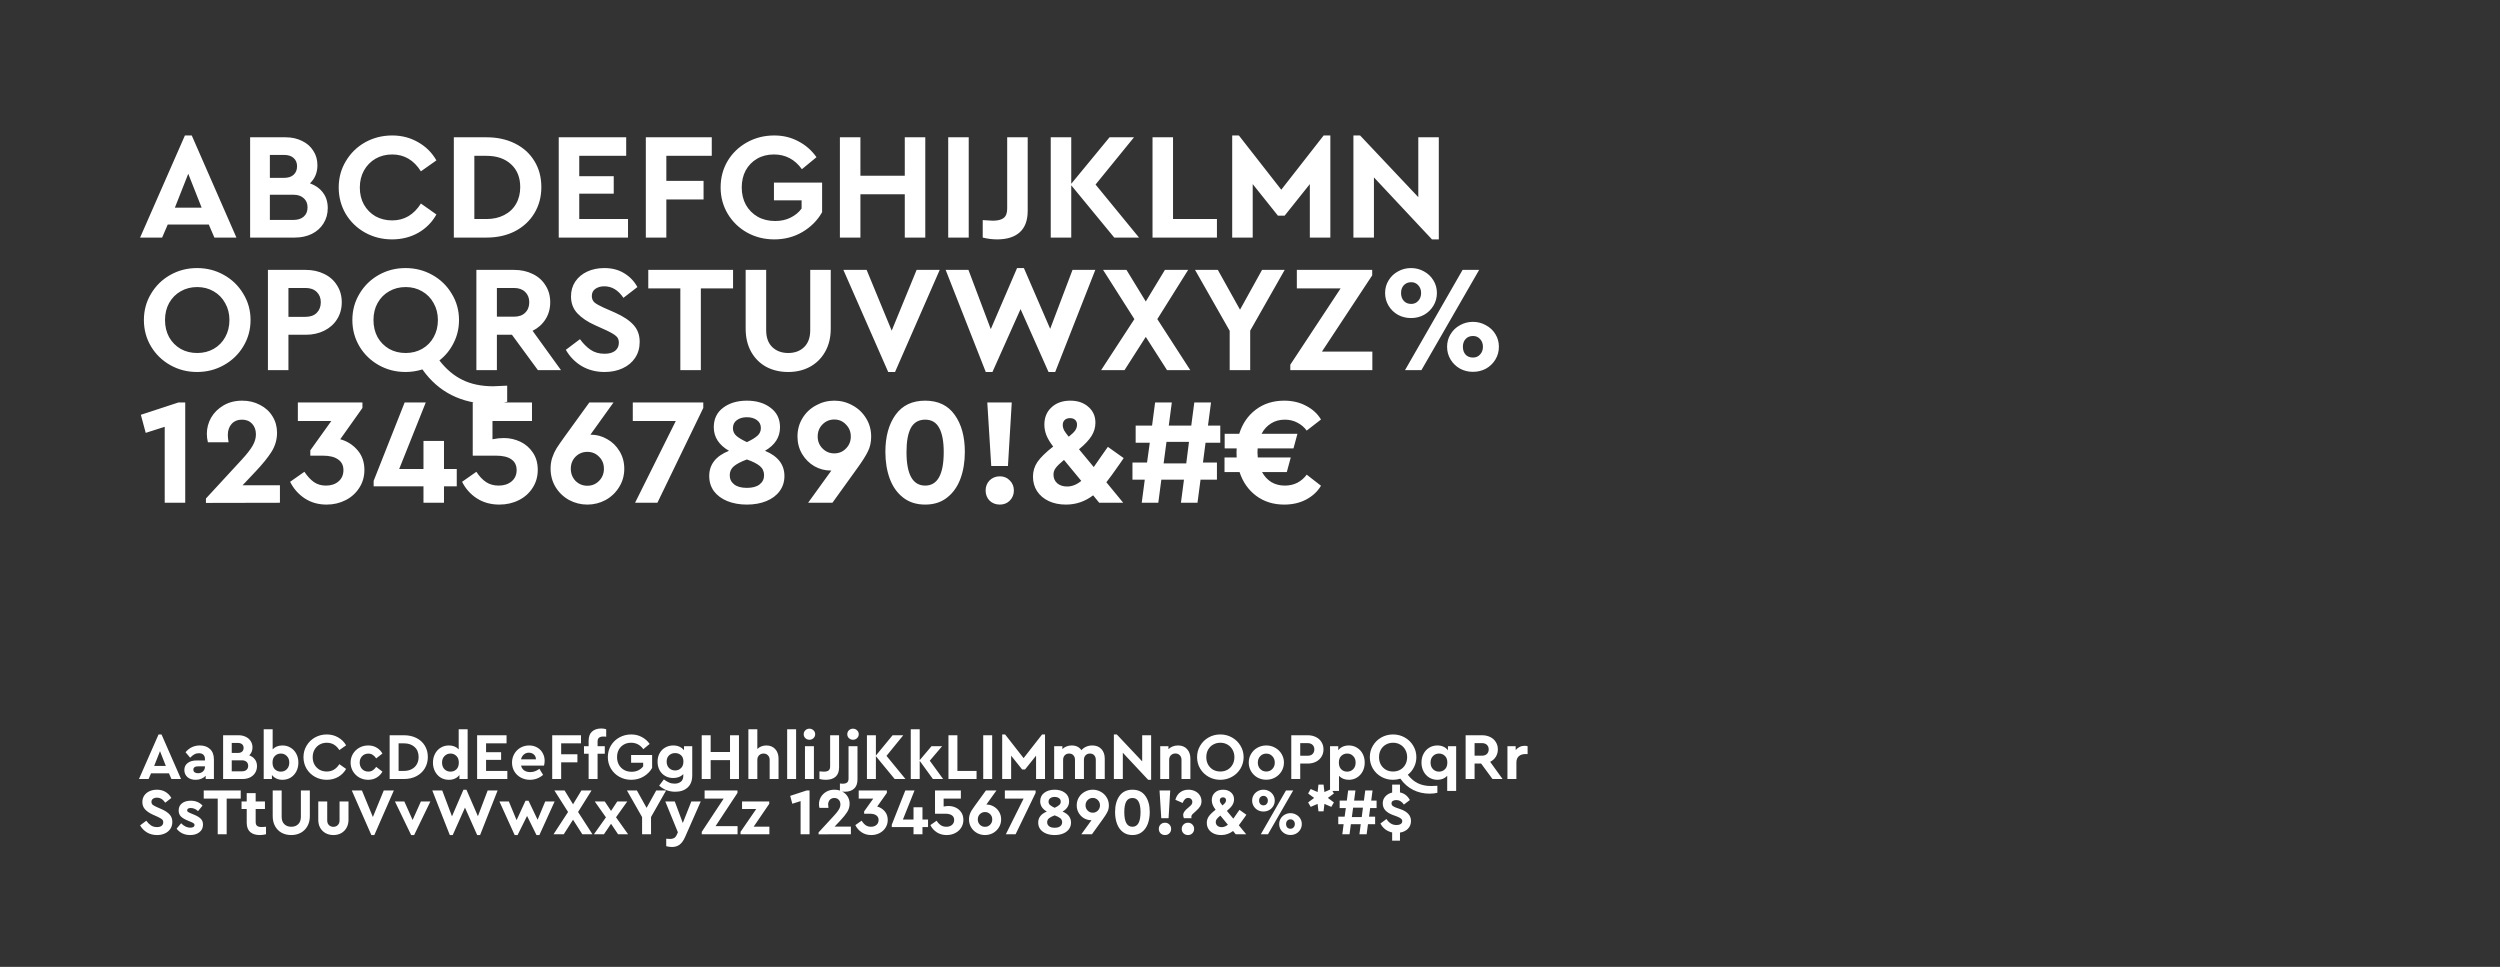 <svg width="905" height="350" viewBox="0 0 905 350" fill="none" xmlns="http://www.w3.org/2000/svg">
<rect x="0" y="0" width="905" height="350" fill="#333333" stroke="none"/>
<path d="M75.575 81.27H60.725L58.69 86H50.715L66.94 49.04H69.415L85.585 86H77.61L75.575 81.27ZM68.15 62.9L63.31 75.165H72.99L68.15 62.9ZM112.212 66.365C114.229 67.098 115.806 68.235 116.942 69.775C118.079 71.278 118.647 73.13 118.647 75.33C118.647 77.383 118.134 79.235 117.107 80.885C116.117 82.498 114.706 83.763 112.872 84.68C111.076 85.56 109.022 86 106.712 86H90.542V49.7H103.412C105.612 49.7 107.592 50.14 109.352 51.02C111.112 51.863 112.469 53.055 113.422 54.595C114.412 56.098 114.907 57.84 114.907 59.82C114.907 62.46 114.009 64.642 112.212 66.365ZM97.692 56.08V64.385H102.807C104.311 64.385 105.466 64.018 106.272 63.285C107.116 62.515 107.537 61.488 107.537 60.205C107.537 58.922 107.116 57.913 106.272 57.18C105.466 56.447 104.311 56.08 102.807 56.08H97.692ZM106.162 79.62C107.776 79.62 109.041 79.217 109.957 78.41C110.874 77.603 111.332 76.485 111.332 75.055C111.332 73.662 110.874 72.562 109.957 71.755C109.041 70.912 107.776 70.49 106.162 70.49H97.692V79.62H106.162ZM141.917 86.66C138.361 86.66 135.097 85.835 132.127 84.185C129.194 82.535 126.866 80.28 125.142 77.42C123.456 74.523 122.612 71.333 122.612 67.85C122.612 64.367 123.474 61.195 125.197 58.335C126.921 55.438 129.249 53.165 132.182 51.515C135.152 49.865 138.416 49.04 141.972 49.04C145.419 49.04 148.536 49.847 151.322 51.46C154.146 53.037 156.364 55.237 157.977 58.06L152.367 62.02C149.801 57.95 146.336 55.915 141.972 55.915C139.736 55.915 137.719 56.428 135.922 57.455C134.162 58.482 132.769 59.912 131.742 61.745C130.752 63.542 130.257 65.595 130.257 67.905C130.257 70.215 130.752 72.268 131.742 74.065C132.769 75.862 134.162 77.273 135.922 78.3C137.719 79.29 139.736 79.785 141.972 79.785C146.336 79.785 149.801 77.75 152.367 73.68L157.977 77.64C156.401 80.463 154.201 82.682 151.377 84.295C148.554 85.872 145.401 86.66 141.917 86.66ZM164.287 49.7H176.167C180.017 49.7 183.446 50.452 186.452 51.955C189.459 53.458 191.787 55.567 193.437 58.28C195.124 60.993 195.967 64.147 195.967 67.74C195.967 71.26 195.124 74.413 193.437 77.2C191.787 79.95 189.459 82.113 186.452 83.69C183.446 85.23 180.017 86 176.167 86H164.287V49.7ZM176.112 79.29C178.532 79.29 180.659 78.813 182.492 77.86C184.362 76.907 185.792 75.568 186.782 73.845C187.809 72.085 188.322 70.05 188.322 67.74C188.322 64.22 187.204 61.452 184.967 59.435C182.767 57.418 179.816 56.41 176.112 56.41H171.712V79.29H176.112ZM202.261 49.7H226.681V56.41H209.686V63.78H222.171V70.105H209.686V79.29H227.341V86H202.261V49.7ZM233.789 49.7H257.659V56.41H241.214V65.485H254.689V72.195H241.214V86H233.789V49.7ZM280.279 86.66C276.686 86.66 273.404 85.835 270.434 84.185C267.501 82.535 265.173 80.28 263.449 77.42C261.726 74.523 260.864 71.333 260.864 67.85C260.864 64.33 261.708 61.14 263.394 58.28C265.118 55.42 267.464 53.165 270.434 51.515C273.404 49.865 276.686 49.04 280.279 49.04C283.469 49.04 286.366 49.737 288.969 51.13C291.609 52.487 293.809 54.412 295.569 56.905L290.289 61.25C287.723 57.693 284.349 55.915 280.169 55.915C277.859 55.915 275.824 56.428 274.064 57.455C272.304 58.482 270.929 59.893 269.939 61.69C268.986 63.487 268.509 65.54 268.509 67.85C268.509 70.197 269.004 72.287 269.994 74.12C271.021 75.953 272.451 77.402 274.284 78.465C276.118 79.492 278.226 80.005 280.609 80.005C282.699 80.005 284.551 79.602 286.164 78.795C287.814 77.988 289.153 76.888 290.179 75.495V72.525H280.169V66.09H297.604V76.815C295.954 79.748 293.589 82.132 290.509 83.965C287.466 85.762 284.056 86.66 280.279 86.66ZM304.043 49.7H311.468V63.615H327.528V49.7H334.953V86H327.528V70.325H311.468V86H304.043V49.7ZM343.252 49.7H350.677V86H343.252V49.7ZM355.745 86V79.675C357.725 79.822 358.935 79.895 359.375 79.895C361.171 79.895 362.491 79.565 363.335 78.905C364.178 78.245 364.6 77.127 364.6 75.55V49.7H372.025V76.32C372.025 79.767 371.071 82.352 369.165 84.075C367.258 85.798 364.526 86.66 360.97 86.66C359.246 86.66 357.505 86.44 355.745 86ZM403.357 86L387.792 67.08V86H380.367V49.7H387.792V66.53L401.652 49.7H410.507L396.592 66.805L412.322 86H403.357ZM417.212 49.7H424.637V79.29H440.532V86H417.212V49.7ZM481.585 49.04V86H474.16V66.64L465.03 78.08H462.61L453.48 66.64V86H446.055V49.04H448.475L463.82 68.675L479.165 49.04H481.585ZM520.847 49.7V86.66H518.372L497.362 64.22V86H489.937V49.04H492.357L513.422 71.37V49.7H520.847ZM71.34 134.66C67.82 134.66 64.593 133.835 61.66 132.185C58.727 130.535 56.398 128.28 54.675 125.42C52.952 122.523 52.09 119.333 52.09 115.85C52.09 112.367 52.952 109.195 54.675 106.335C56.398 103.438 58.727 101.165 61.66 99.515C64.593 97.865 67.82 97.04 71.34 97.04C74.86 97.04 78.087 97.865 81.02 99.515C83.99 101.165 86.337 103.438 88.06 106.335C89.82 109.195 90.7 112.367 90.7 115.85C90.7 119.333 89.82 122.523 88.06 125.42C86.337 128.28 83.99 130.535 81.02 132.185C78.087 133.835 74.86 134.66 71.34 134.66ZM71.395 127.785C73.595 127.785 75.575 127.29 77.335 126.3C79.132 125.273 80.525 123.862 81.515 122.065C82.542 120.232 83.055 118.16 83.055 115.85C83.055 113.577 82.542 111.542 81.515 109.745C80.525 107.912 79.132 106.482 77.335 105.455C75.575 104.428 73.595 103.915 71.395 103.915C69.158 103.915 67.16 104.428 65.4 105.455C63.64 106.445 62.247 107.857 61.22 109.69C60.23 111.487 59.735 113.54 59.735 115.85C59.735 118.16 60.23 120.232 61.22 122.065C62.247 123.862 63.64 125.273 65.4 126.3C67.16 127.29 69.158 127.785 71.395 127.785ZM96.988 97.7H110.628C113.158 97.7 115.413 98.195 117.393 99.185C119.373 100.138 120.913 101.513 122.013 103.31C123.149 105.07 123.718 107.105 123.718 109.415C123.718 111.725 123.149 113.778 122.013 115.575C120.913 117.335 119.373 118.71 117.393 119.7C115.413 120.69 113.158 121.185 110.628 121.185H104.413V134H96.988V97.7ZM110.628 114.695C112.351 114.695 113.689 114.218 114.643 113.265C115.633 112.275 116.128 110.992 116.128 109.415C116.128 107.875 115.633 106.628 114.643 105.675C113.653 104.722 112.314 104.245 110.628 104.245H104.413V114.695H110.628ZM183.599 139.61V145.44C181.692 145.917 179.529 146.155 177.109 146.155C172.196 146.155 167.649 145.11 163.469 143.02C159.326 140.93 155.806 137.832 152.909 133.725C150.929 134.348 148.894 134.66 146.804 134.66C143.284 134.66 140.057 133.835 137.124 132.185C134.191 130.535 131.862 128.28 130.139 125.42C128.416 122.523 127.554 119.333 127.554 115.85C127.554 112.367 128.416 109.195 130.139 106.335C131.862 103.438 134.191 101.165 137.124 99.515C140.057 97.865 143.284 97.04 146.804 97.04C150.324 97.04 153.551 97.865 156.484 99.515C159.454 101.165 161.801 103.438 163.524 106.335C165.284 109.195 166.164 112.367 166.164 115.85C166.164 118.82 165.522 121.57 164.239 124.1C162.992 126.63 161.269 128.757 159.069 130.48C161.526 133.67 164.312 136.017 167.429 137.52C170.546 139.06 174.249 139.83 178.539 139.83C179.272 139.83 180.959 139.757 183.599 139.61ZM135.199 115.85C135.199 118.16 135.694 120.232 136.684 122.065C137.711 123.862 139.104 125.273 140.864 126.3C142.624 127.29 144.622 127.785 146.859 127.785C149.059 127.785 151.039 127.29 152.799 126.3C154.596 125.273 155.989 123.862 156.979 122.065C158.006 120.232 158.519 118.16 158.519 115.85C158.519 113.577 158.006 111.542 156.979 109.745C155.989 107.912 154.596 106.482 152.799 105.455C151.039 104.428 149.059 103.915 146.859 103.915C144.622 103.915 142.624 104.428 140.864 105.455C139.104 106.445 137.711 107.857 136.684 109.69C135.694 111.487 135.199 113.54 135.199 115.85ZM194.726 134L185.321 121.185H179.876V134H172.451V97.7H186.091C188.621 97.7 190.876 98.195 192.856 99.185C194.836 100.138 196.376 101.513 197.476 103.31C198.613 105.07 199.181 107.105 199.181 109.415C199.181 111.725 198.613 113.778 197.476 115.575C196.34 117.372 194.781 118.765 192.801 119.755L203.086 134H194.726ZM179.876 114.64H186.091C187.815 114.64 189.153 114.163 190.106 113.21C191.096 112.257 191.591 110.992 191.591 109.415C191.591 107.875 191.096 106.628 190.106 105.675C189.116 104.722 187.778 104.245 186.091 104.245H179.876V114.64ZM218.859 134.66C215.779 134.66 213.01 133.945 210.554 132.515C208.134 131.048 206.227 129.087 204.834 126.63L209.949 122.78C211.122 124.393 212.405 125.677 213.799 126.63C215.192 127.583 216.879 128.06 218.859 128.06C220.472 128.06 221.737 127.712 222.654 127.015C223.57 126.282 224.029 125.292 224.029 124.045C224.029 122.982 223.68 122.175 222.984 121.625C222.324 121.038 221.132 120.342 219.409 119.535L215.504 117.775C212.717 116.528 210.554 115.08 209.014 113.43C207.474 111.78 206.704 109.745 206.704 107.325C206.704 105.272 207.217 103.475 208.244 101.935C209.307 100.358 210.755 99.148 212.589 98.305C214.422 97.462 216.475 97.04 218.749 97.04C221.535 97.04 223.937 97.663 225.954 98.91C228.007 100.157 229.602 101.825 230.739 103.915L225.679 107.82C223.809 105.033 221.499 103.64 218.749 103.64C217.465 103.64 216.384 103.952 215.504 104.575C214.66 105.162 214.239 106.023 214.239 107.16C214.239 108.113 214.55 108.883 215.174 109.47C215.834 110.02 216.934 110.643 218.474 111.34L222.599 113.155C225.642 114.512 227.897 116.015 229.364 117.665C230.83 119.278 231.564 121.313 231.564 123.77C231.564 125.97 231.014 127.895 229.914 129.545C228.814 131.195 227.292 132.46 225.349 133.34C223.442 134.22 221.279 134.66 218.859 134.66ZM246.281 104.41H234.676V97.7H265.366V104.41H253.706V134H246.281V104.41ZM285.329 134.66C282.359 134.66 279.701 134.037 277.354 132.79C275.044 131.507 273.229 129.692 271.909 127.345C270.589 124.962 269.929 122.175 269.929 118.985V97.7H277.354V119.535C277.354 122.175 278.087 124.21 279.554 125.64C281.057 127.07 282.982 127.785 285.329 127.785C287.712 127.785 289.637 127.07 291.104 125.64C292.571 124.21 293.304 122.175 293.304 119.535V97.7H300.729V118.985C300.729 122.175 300.051 124.962 298.694 127.345C297.374 129.692 295.541 131.507 293.194 132.79C290.884 134.037 288.262 134.66 285.329 134.66ZM340.175 97.7L324.005 134.66H321.53L305.305 97.7H313.72L322.795 119.7L331.815 97.7H340.175ZM396.502 97.7L381.982 134.66H379.562L369.442 111.89L359.267 134.66H356.847L342.327 97.7H350.577L358.662 119.15L368.177 97.04H370.652L380.167 119.04L388.252 97.7H396.502ZM422.471 134L414.771 121.955L407.071 134H398.601L410.646 115.52L399.316 97.7H407.786L414.771 109.14L421.701 97.7H430.116L418.951 115.52L430.886 134H422.471ZM452.57 119.7V134H445.145V119.755L432.605 97.7H440.855L448.885 112.11L456.86 97.7H465.055L452.57 119.7ZM496.791 127.29V134H467.091V132.02L485.296 104.41H469.456V97.7H496.736V99.68L478.531 127.29H496.791ZM510.81 115.135C509.087 115.135 507.51 114.75 506.08 113.98C504.65 113.173 503.514 112.073 502.67 110.68C501.827 109.287 501.405 107.747 501.405 106.06C501.405 104.373 501.827 102.852 502.67 101.495C503.514 100.102 504.65 99.02 506.08 98.25C507.51 97.443 509.087 97.04 510.81 97.04C512.497 97.04 514.055 97.443 515.485 98.25C516.915 99.02 518.052 100.102 518.895 101.495C519.739 102.852 520.16 104.373 520.16 106.06C520.16 107.747 519.739 109.287 518.895 110.68C518.052 112.073 516.915 113.173 515.485 113.98C514.055 114.75 512.497 115.135 510.81 115.135ZM529.455 97.7H535.45L514.55 134H508.61L529.455 97.7ZM510.865 110.02C511.892 110.02 512.735 109.653 513.395 108.92C514.092 108.187 514.44 107.233 514.44 106.06C514.44 104.923 514.092 103.988 513.395 103.255C512.735 102.522 511.892 102.155 510.865 102.155C509.765 102.155 508.867 102.522 508.17 103.255C507.51 103.988 507.18 104.923 507.18 106.06C507.18 107.233 507.51 108.187 508.17 108.92C508.83 109.653 509.729 110.02 510.865 110.02ZM533.195 134.605C531.509 134.605 529.95 134.22 528.52 133.45C527.09 132.643 525.954 131.543 525.11 130.15C524.267 128.757 523.845 127.217 523.845 125.53C523.845 123.843 524.267 122.322 525.11 120.965C525.954 119.572 527.09 118.49 528.52 117.72C529.95 116.913 531.509 116.51 533.195 116.51C534.882 116.51 536.44 116.913 537.87 117.72C539.337 118.49 540.492 119.572 541.335 120.965C542.179 122.322 542.6 123.843 542.6 125.53C542.6 127.217 542.179 128.757 541.335 130.15C540.492 131.543 539.355 132.643 537.925 133.45C536.495 134.22 534.919 134.605 533.195 134.605ZM533.25 129.435C534.277 129.435 535.12 129.068 535.78 128.335C536.477 127.602 536.825 126.667 536.825 125.53C536.825 124.393 536.477 123.458 535.78 122.725C535.12 121.992 534.277 121.625 533.25 121.625C532.114 121.625 531.215 121.992 530.555 122.725C529.895 123.422 529.565 124.357 529.565 125.53C529.565 126.703 529.895 127.657 530.555 128.39C531.215 129.087 532.114 129.435 533.25 129.435ZM67.05 145.7V182H59.625V154.5L52.75 156.7L50.99 150.155L64.575 145.7H67.05ZM101.335 175.675V182L74.55 182.055V180.46L87.53 166.38C89.327 164.437 90.629 162.768 91.435 161.375C92.242 159.982 92.645 158.607 92.645 157.25C92.645 155.673 92.187 154.39 91.27 153.4C90.353 152.41 89.125 151.915 87.585 151.915C86.045 151.915 84.799 152.428 83.845 153.455C82.928 154.482 82.47 155.82 82.47 157.47C82.47 158.13 82.562 159.01 82.745 160.11H75.265C75.008 159.12 74.88 158.093 74.88 157.03C74.88 154.977 75.394 153.033 76.42 151.2C77.484 149.367 78.987 147.882 80.93 146.745C82.874 145.608 85.129 145.04 87.695 145.04C90.079 145.04 92.224 145.553 94.13 146.58C96.073 147.57 97.577 148.945 98.64 150.705C99.74 152.465 100.29 154.445 100.29 156.645C100.29 159.102 99.63 161.393 98.31 163.52C96.99 165.61 95.047 168.012 92.48 170.725L87.805 175.675H101.335ZM123.169 159.01C125.626 159.67 127.698 160.972 129.384 162.915C131.071 164.858 131.914 167.26 131.914 170.12C131.914 172.54 131.291 174.703 130.044 176.61C128.834 178.517 127.184 180.002 125.094 181.065C123.004 182.128 120.713 182.66 118.219 182.66C115.213 182.66 112.573 181.908 110.299 180.405C108.026 178.902 106.266 176.903 105.019 174.41L110.189 170.78C111.289 172.43 112.444 173.677 113.654 174.52C114.864 175.363 116.313 175.785 117.999 175.785C119.833 175.785 121.336 175.29 122.509 174.3C123.719 173.273 124.324 171.898 124.324 170.175C124.324 168.488 123.683 167.205 122.399 166.325C121.153 165.408 119.319 164.95 116.899 164.95H112.334V163.025L119.924 152.41H107.824V145.7H131.199V147.68L123.169 159.01ZM165.345 176.06H160.725V182H153.3V176.06H135.26V174.08L146.48 145.7H154.125L144.5 169.79H153.3V159.615H160.725V169.79H165.345V176.06ZM182.403 158.57C184.493 158.57 186.473 159.01 188.343 159.89C190.213 160.77 191.735 162.09 192.908 163.85C194.081 165.573 194.668 167.645 194.668 170.065C194.668 172.522 194.045 174.703 192.798 176.61C191.588 178.517 189.92 180.002 187.793 181.065C185.666 182.128 183.32 182.66 180.753 182.66C177.673 182.66 174.96 181.908 172.613 180.405C170.303 178.902 168.525 176.903 167.278 174.41L172.448 170.78C173.511 172.43 174.685 173.677 175.968 174.52C177.251 175.363 178.773 175.785 180.533 175.785C182.403 175.785 183.943 175.29 185.153 174.3C186.4 173.273 187.023 171.898 187.023 170.175C187.023 168.452 186.381 167.15 185.098 166.27C183.851 165.39 182.018 164.95 179.598 164.95H171.128V145.7H192.578V152.41H178.278V159.01C179.671 158.717 181.046 158.57 182.403 158.57ZM213.943 157.36C215.996 157.36 217.94 157.892 219.773 158.955C221.643 159.982 223.146 161.448 224.283 163.355C225.42 165.225 225.988 167.333 225.988 169.68C225.988 172.137 225.365 174.355 224.118 176.335C222.908 178.315 221.276 179.873 219.223 181.01C217.17 182.11 214.97 182.66 212.623 182.66C210.276 182.66 208.076 182.11 206.023 181.01C203.97 179.873 202.338 178.315 201.128 176.335C199.918 174.355 199.313 172.118 199.313 169.625C199.313 168.195 199.515 166.875 199.918 165.665C200.321 164.455 200.835 163.337 201.458 162.31C202.118 161.283 203.053 159.927 204.263 158.24L213.338 145.7H222.083L213.723 157.36H213.943ZM212.623 175.84C214.31 175.84 215.721 175.253 216.858 174.08C218.031 172.907 218.618 171.44 218.618 169.68C218.618 167.92 218.031 166.472 216.858 165.335C215.721 164.162 214.31 163.575 212.623 163.575C210.936 163.575 209.506 164.162 208.333 165.335C207.196 166.508 206.628 167.957 206.628 169.68C206.628 171.403 207.196 172.87 208.333 174.08C209.506 175.253 210.936 175.84 212.623 175.84ZM254.588 145.7V147.68L237.978 182H229.893L244.633 152.41H229.068V145.7H254.588ZM283.964 172.32C283.964 174.41 283.377 176.243 282.204 177.82C281.067 179.36 279.472 180.552 277.419 181.395C275.366 182.238 273.019 182.66 270.379 182.66C267.739 182.66 265.374 182.238 263.284 181.395C261.231 180.552 259.617 179.36 258.444 177.82C257.307 176.243 256.739 174.41 256.739 172.32C256.739 168.14 259.122 165.097 263.889 163.19C260.222 161.063 258.389 158.222 258.389 154.665C258.389 151.658 259.507 149.312 261.744 147.625C264.017 145.902 266.896 145.04 270.379 145.04C273.862 145.04 276.722 145.902 278.959 147.625C281.232 149.312 282.369 151.658 282.369 154.665C282.369 158.258 280.554 161.1 276.924 163.19C281.617 165.133 283.964 168.177 283.964 172.32ZM270.379 151.035C268.912 151.035 267.702 151.383 266.749 152.08C265.796 152.777 265.319 153.748 265.319 154.995C265.319 156.095 265.722 157.012 266.529 157.745C267.372 158.478 268.656 159.248 270.379 160.055C272.102 159.248 273.367 158.478 274.174 157.745C275.017 157.012 275.439 156.077 275.439 154.94C275.439 153.73 274.962 152.777 274.009 152.08C273.056 151.383 271.846 151.035 270.379 151.035ZM270.379 176.61C272.396 176.61 273.936 176.188 274.999 175.345C276.062 174.502 276.594 173.402 276.594 172.045C276.594 170.652 276.081 169.533 275.054 168.69C274.027 167.847 272.469 167.058 270.379 166.325C268.289 167.095 266.731 167.902 265.704 168.745C264.677 169.588 264.164 170.688 264.164 172.045C264.164 173.402 264.696 174.502 265.759 175.345C266.822 176.188 268.362 176.61 270.379 176.61ZM301.998 145.04C304.381 145.04 306.581 145.608 308.598 146.745C310.651 147.845 312.283 149.385 313.493 151.365C314.74 153.345 315.363 155.582 315.363 158.075C315.363 160.092 314.96 161.888 314.153 163.465C313.383 165.042 312.118 167.04 310.358 169.46L301.338 182H292.538L300.953 170.34H300.678C298.661 170.34 296.718 169.827 294.848 168.8C293.015 167.737 291.53 166.27 290.393 164.4C289.256 162.493 288.688 160.367 288.688 158.02C288.688 155.563 289.293 153.345 290.503 151.365C291.713 149.385 293.345 147.845 295.398 146.745C297.451 145.608 299.651 145.04 301.998 145.04ZM301.998 164.125C303.685 164.125 305.096 163.538 306.233 162.365C307.406 161.192 307.993 159.743 307.993 158.02C307.993 156.297 307.406 154.848 306.233 153.675C305.096 152.465 303.685 151.86 301.998 151.86C300.348 151.86 298.936 152.447 297.763 153.62C296.59 154.793 296.003 156.26 296.003 158.02C296.003 159.743 296.59 161.192 297.763 162.365C298.936 163.538 300.348 164.125 301.998 164.125ZM334.917 182.66C331.763 182.66 329.105 181.817 326.942 180.13C324.778 178.443 323.165 176.17 322.102 173.31C321.038 170.413 320.507 167.168 320.507 163.575C320.507 158.038 321.735 153.565 324.192 150.155C326.648 146.745 330.223 145.04 334.917 145.04C339.61 145.04 343.167 146.745 345.587 150.155C348.043 153.565 349.272 158.038 349.272 163.575C349.272 167.168 348.74 170.413 347.677 173.31C346.613 176.17 345 178.443 342.837 180.13C340.71 181.817 338.07 182.66 334.917 182.66ZM341.627 163.63C341.627 159.78 341.077 156.865 339.977 154.885C338.913 152.905 337.227 151.915 334.917 151.915C332.57 151.915 330.847 152.905 329.747 154.885C328.683 156.865 328.152 159.78 328.152 163.63C328.152 171.733 330.407 175.785 334.917 175.785C339.39 175.785 341.627 171.733 341.627 163.63ZM357.399 145.7H366.254L364.879 168.69H358.829L357.399 145.7ZM361.964 182.66C360.461 182.66 359.214 182.183 358.224 181.23C357.271 180.24 356.794 179.012 356.794 177.545C356.794 176.115 357.271 174.905 358.224 173.915C359.214 172.925 360.461 172.43 361.964 172.43C363.394 172.43 364.586 172.925 365.539 173.915C366.529 174.905 367.024 176.115 367.024 177.545C367.024 179.012 366.529 180.24 365.539 181.23C364.586 182.183 363.394 182.66 361.964 182.66ZM405.341 167.92C403.068 171.183 401.455 173.402 400.501 174.575L406.606 182H397.916L395.716 179.305C392.783 181.542 389.501 182.66 385.871 182.66C383.525 182.66 381.453 182.238 379.656 181.395C377.86 180.552 376.448 179.36 375.421 177.82C374.431 176.28 373.936 174.52 373.936 172.54C373.936 170.597 374.468 168.837 375.531 167.26C376.631 165.647 378.538 163.777 381.251 161.65C380.151 160.22 379.345 158.882 378.831 157.635C378.318 156.352 378.061 155.05 378.061 153.73C378.061 151.127 378.923 149.037 380.646 147.46C382.37 145.847 384.643 145.04 387.466 145.04C390.143 145.04 392.325 145.792 394.011 147.295C395.698 148.762 396.541 150.668 396.541 153.015C396.541 154.738 396.065 156.352 395.111 157.855C394.195 159.322 392.691 160.917 390.601 162.64L395.936 169.075C397.073 167.462 398.118 165.958 399.071 164.565C399.731 163.685 400.391 162.75 401.051 161.76L406.771 165.83L405.341 167.92ZM387.356 151.365C386.55 151.365 385.908 151.585 385.431 152.025C384.955 152.465 384.716 153.07 384.716 153.84C384.716 154.463 384.863 155.087 385.156 155.71C385.486 156.297 386.055 157.085 386.861 158.075L386.971 158.02C388.035 157.177 388.786 156.443 389.226 155.82C389.666 155.16 389.886 154.463 389.886 153.73C389.886 152.997 389.666 152.428 389.226 152.025C388.786 151.585 388.163 151.365 387.356 151.365ZM391.426 174.08L385.156 166.49C383.653 167.737 382.645 168.727 382.131 169.46C381.618 170.157 381.361 170.945 381.361 171.825C381.361 173.108 381.82 174.153 382.736 174.96C383.653 175.73 384.845 176.115 386.311 176.115C388.071 176.115 389.776 175.437 391.426 174.08ZM436.407 160.275L435.472 167.425H440.532V173.64H434.592L433.492 182H427.497L428.597 173.64H420.402L419.302 182H413.307L414.407 173.64H409.952V167.425H415.232L416.222 160.275H411.107V154.06H417.047L418.147 145.7H424.197L423.097 154.06H431.237L432.337 145.7H438.387L437.287 154.06H441.742V160.275H436.407ZM429.422 167.755L430.412 159.945H422.272L421.227 167.755H429.422ZM465.109 175.785C466.796 175.785 468.317 175.437 469.674 174.74C471.031 174.007 472.149 173.035 473.029 171.825L478.199 175.84C476.952 177.93 475.156 179.598 472.809 180.845C470.499 182.055 467.859 182.66 464.889 182.66C460.966 182.66 457.574 181.597 454.714 179.47C451.891 177.343 449.892 174.483 448.719 170.89H443.274V165.61H447.674C447.637 165.207 447.619 164.602 447.619 163.795C447.619 163.135 447.637 162.64 447.674 162.31H443.329V157.03H448.609C449.746 153.363 451.744 150.448 454.604 148.285C457.464 146.122 460.892 145.04 464.889 145.04C467.859 145.04 470.499 145.663 472.809 146.91C475.156 148.12 476.952 149.77 478.199 151.86L473.029 155.875C472.149 154.665 471.031 153.712 469.674 153.015C468.317 152.282 466.796 151.915 465.109 151.915C463.202 151.915 461.534 152.373 460.104 153.29C458.674 154.17 457.537 155.417 456.694 157.03H469.674L468.244 162.31H455.264C455.227 162.64 455.209 163.153 455.209 163.85C455.209 164.29 455.246 164.877 455.319 165.61H467.254L465.824 170.89H456.859C457.702 172.43 458.821 173.64 460.214 174.52C461.644 175.363 463.276 175.785 465.109 175.785Z" fill="white"/>
<path d="M61.16 279.936H54.68L53.792 282H50.312L57.392 265.872H58.472L65.528 282H62.048L61.16 279.936ZM57.92 271.92L55.808 277.272H60.032L57.92 271.92ZM72.347 269.856C73.899 269.856 75.131 270.296 76.043 271.176C76.971 272.04 77.435 273.296 77.435 274.944V282H74.459V280.848C74.027 281.296 73.499 281.648 72.875 281.904C72.267 282.16 71.587 282.288 70.835 282.288C69.571 282.288 68.571 281.96 67.835 281.304C67.099 280.632 66.731 279.776 66.731 278.736C66.731 277.664 67.131 276.824 67.931 276.216C68.747 275.592 69.843 275.28 71.219 275.28H74.195V274.752C74.195 274.096 74.003 273.584 73.619 273.216C73.251 272.848 72.707 272.664 71.987 272.664C71.379 272.664 70.835 272.8 70.355 273.072C69.875 273.328 69.371 273.736 68.843 274.296L67.163 272.304C68.539 270.672 70.267 269.856 72.347 269.856ZM71.699 279.912C72.403 279.912 72.995 279.696 73.475 279.264C73.955 278.816 74.195 278.248 74.195 277.56V277.416H71.651C71.123 277.416 70.715 277.52 70.427 277.728C70.139 277.92 69.995 278.216 69.995 278.616C69.995 279.016 70.147 279.336 70.451 279.576C70.771 279.8 71.187 279.912 71.699 279.912ZM90.225 273.432C91.105 273.752 91.793 274.248 92.289 274.92C92.785 275.576 93.033 276.384 93.033 277.344C93.033 278.24 92.809 279.048 92.361 279.768C91.929 280.472 91.313 281.024 90.513 281.424C89.729 281.808 88.833 282 87.825 282H80.769V266.16H86.385C87.345 266.16 88.209 266.352 88.977 266.736C89.745 267.104 90.337 267.624 90.753 268.296C91.185 268.952 91.401 269.712 91.401 270.576C91.401 271.728 91.009 272.68 90.225 273.432ZM83.889 268.944V272.568H86.121C86.777 272.568 87.281 272.408 87.633 272.088C88.001 271.752 88.185 271.304 88.185 270.744C88.185 270.184 88.001 269.744 87.633 269.424C87.281 269.104 86.777 268.944 86.121 268.944H83.889ZM87.585 279.216C88.289 279.216 88.841 279.04 89.241 278.688C89.641 278.336 89.841 277.848 89.841 277.224C89.841 276.616 89.641 276.136 89.241 275.784C88.841 275.416 88.289 275.232 87.585 275.232H83.889V279.216H87.585ZM102.252 269.856C103.356 269.856 104.34 270.128 105.204 270.672C106.084 271.2 106.772 271.936 107.268 272.88C107.764 273.824 108.012 274.888 108.012 276.072C108.012 277.256 107.764 278.32 107.268 279.264C106.772 280.208 106.084 280.952 105.204 281.496C104.34 282.024 103.356 282.288 102.252 282.288C101.436 282.288 100.7 282.136 100.044 281.832C99.388 281.528 98.852 281.096 98.436 280.536V282H95.46V264H98.7V271.272C99.564 270.328 100.748 269.856 102.252 269.856ZM101.652 279.336C102.532 279.336 103.26 279.04 103.836 278.448C104.428 277.84 104.724 277.04 104.724 276.048C104.724 275.072 104.428 274.288 103.836 273.696C103.244 273.088 102.516 272.784 101.652 272.784C100.82 272.784 100.108 273.072 99.516 273.648C98.94 274.208 98.652 275.016 98.652 276.072C98.652 277.144 98.948 277.96 99.54 278.52C100.132 279.064 100.836 279.336 101.652 279.336ZM118.281 282.288C116.729 282.288 115.305 281.928 114.009 281.208C112.729 280.488 111.713 279.504 110.961 278.256C110.225 276.992 109.857 275.6 109.857 274.08C109.857 272.56 110.233 271.176 110.985 269.928C111.737 268.664 112.753 267.672 114.033 266.952C115.329 266.232 116.753 265.872 118.305 265.872C119.809 265.872 121.169 266.224 122.385 266.928C123.617 267.616 124.585 268.576 125.289 269.808L122.841 271.536C121.721 269.76 120.209 268.872 118.305 268.872C117.329 268.872 116.449 269.096 115.665 269.544C114.897 269.992 114.289 270.616 113.841 271.416C113.409 272.2 113.193 273.096 113.193 274.104C113.193 275.112 113.409 276.008 113.841 276.792C114.289 277.576 114.897 278.192 115.665 278.64C116.449 279.072 117.329 279.288 118.305 279.288C120.209 279.288 121.721 278.4 122.841 276.624L125.289 278.352C124.601 279.584 123.641 280.552 122.409 281.256C121.177 281.944 119.801 282.288 118.281 282.288ZM133.28 282.288C132.112 282.288 131.04 282.016 130.064 281.472C129.104 280.912 128.336 280.16 127.76 279.216C127.2 278.256 126.92 277.2 126.92 276.048C126.92 274.896 127.2 273.848 127.76 272.904C128.336 271.96 129.104 271.216 130.064 270.672C131.04 270.128 132.112 269.856 133.28 269.856C134.448 269.856 135.472 270.12 136.352 270.648C137.232 271.16 137.928 271.872 138.44 272.784L136.184 274.536C135.816 273.992 135.4 273.568 134.936 273.264C134.488 272.96 133.952 272.808 133.328 272.808C132.416 272.808 131.664 273.12 131.072 273.744C130.496 274.352 130.208 275.12 130.208 276.048C130.208 276.992 130.496 277.776 131.072 278.4C131.664 279.008 132.416 279.312 133.328 279.312C133.936 279.312 134.464 279.168 134.912 278.88C135.376 278.576 135.8 278.152 136.184 277.608L138.44 279.336C137.928 280.248 137.224 280.968 136.328 281.496C135.448 282.024 134.432 282.288 133.28 282.288ZM141.051 266.16H146.235C147.915 266.16 149.411 266.488 150.723 267.144C152.035 267.8 153.051 268.72 153.771 269.904C154.507 271.088 154.875 272.464 154.875 274.032C154.875 275.568 154.507 276.944 153.771 278.16C153.051 279.36 152.035 280.304 150.723 280.992C149.411 281.664 147.915 282 146.235 282H141.051V266.16ZM146.211 279.072C147.267 279.072 148.195 278.864 148.995 278.448C149.811 278.032 150.435 277.448 150.867 276.696C151.315 275.928 151.539 275.04 151.539 274.032C151.539 272.496 151.051 271.288 150.075 270.408C149.115 269.528 147.827 269.088 146.211 269.088H144.291V279.072H146.211ZM169.285 264V282H166.309V280.536C165.909 281.096 165.373 281.528 164.701 281.832C164.045 282.136 163.309 282.288 162.493 282.288C161.389 282.288 160.397 282.024 159.517 281.496C158.653 280.952 157.973 280.208 157.477 279.264C156.981 278.32 156.733 277.256 156.733 276.072C156.733 274.888 156.981 273.824 157.477 272.88C157.973 271.936 158.653 271.2 159.517 270.672C160.397 270.128 161.389 269.856 162.493 269.856C163.997 269.856 165.181 270.328 166.045 271.272V264H169.285ZM163.093 279.336C163.909 279.336 164.613 279.064 165.205 278.52C165.797 277.96 166.093 277.144 166.093 276.072C166.093 275.016 165.797 274.208 165.205 273.648C164.613 273.072 163.909 272.784 163.093 272.784C162.229 272.784 161.501 273.088 160.909 273.696C160.317 274.288 160.021 275.072 160.021 276.048C160.021 277.04 160.309 277.84 160.885 278.448C161.477 279.04 162.213 279.336 163.093 279.336ZM172.715 266.16H183.371V269.088H175.955V272.304H181.403V275.064H175.955V279.072H183.659V282H172.715V266.16ZM196.942 277.152H188.614C188.806 277.904 189.19 278.488 189.766 278.904C190.358 279.304 191.086 279.504 191.95 279.504C193.118 279.504 194.222 279.104 195.262 278.304L196.606 280.512C195.198 281.696 193.614 282.288 191.854 282.288C190.622 282.288 189.51 282.016 188.518 281.472C187.526 280.928 186.75 280.184 186.19 279.24C185.63 278.28 185.35 277.224 185.35 276.072C185.35 274.92 185.622 273.872 186.166 272.928C186.71 271.968 187.454 271.216 188.398 270.672C189.358 270.128 190.414 269.856 191.566 269.856C192.654 269.856 193.622 270.104 194.47 270.6C195.318 271.08 195.974 271.744 196.438 272.592C196.918 273.424 197.158 274.352 197.158 275.376C197.158 275.952 197.086 276.544 196.942 277.152ZM191.446 272.472C190.758 272.472 190.158 272.688 189.646 273.12C189.134 273.552 188.79 274.136 188.614 274.872H194.014C193.998 274.136 193.742 273.552 193.246 273.12C192.75 272.688 192.15 272.472 191.446 272.472ZM199.902 266.16H210.318V269.088H203.142V273.048H209.022V275.976H203.142V282H199.902V266.16ZM218.482 266.616C217.746 266.616 217.202 266.76 216.85 267.048C216.498 267.32 216.322 267.792 216.322 268.464V270.12H218.938V272.856H216.322V282H213.082V272.856H211.402V270.12H213.082V268.176C213.082 266.688 213.49 265.576 214.306 264.84C215.122 264.088 216.242 263.712 217.666 263.712C218.29 263.712 218.882 263.8 219.442 263.976V266.688C219.09 266.64 218.77 266.616 218.482 266.616ZM228.509 282.288C226.941 282.288 225.509 281.928 224.213 281.208C222.933 280.488 221.917 279.504 221.165 278.256C220.413 276.992 220.037 275.6 220.037 274.08C220.037 272.544 220.405 271.152 221.141 269.904C221.893 268.656 222.917 267.672 224.213 266.952C225.509 266.232 226.941 265.872 228.509 265.872C229.901 265.872 231.165 266.176 232.301 266.784C233.453 267.376 234.413 268.216 235.181 269.304L232.877 271.2C231.757 269.648 230.285 268.872 228.461 268.872C227.453 268.872 226.565 269.096 225.797 269.544C225.029 269.992 224.429 270.608 223.997 271.392C223.581 272.176 223.373 273.072 223.373 274.08C223.373 275.104 223.589 276.016 224.021 276.816C224.469 277.616 225.093 278.248 225.893 278.712C226.693 279.16 227.613 279.384 228.653 279.384C229.565 279.384 230.373 279.208 231.077 278.856C231.797 278.504 232.381 278.024 232.829 277.416V276.12H228.461V273.312H236.069V277.992C235.349 279.272 234.317 280.312 232.973 281.112C231.645 281.896 230.157 282.288 228.509 282.288ZM250.591 270.12V280.68C250.591 282.616 250.031 284.088 248.911 285.096C247.791 286.104 246.303 286.608 244.447 286.608C242.207 286.608 240.263 285.872 238.615 284.4L240.319 282.144C240.975 282.64 241.599 283.016 242.191 283.272C242.799 283.544 243.463 283.68 244.183 283.68C245.143 283.68 245.911 283.44 246.487 282.96C247.063 282.496 247.351 281.8 247.351 280.872V280.224C246.919 280.688 246.391 281.04 245.767 281.28C245.159 281.52 244.479 281.64 243.727 281.64C242.639 281.64 241.663 281.392 240.799 280.896C239.935 280.4 239.255 279.704 238.759 278.808C238.279 277.912 238.039 276.888 238.039 275.736C238.039 274.568 238.287 273.544 238.783 272.664C239.279 271.768 239.959 271.08 240.823 270.6C241.687 270.104 242.655 269.856 243.727 269.856C244.575 269.856 245.327 270.008 245.983 270.312C246.655 270.616 247.199 271.048 247.615 271.608V270.12H250.591ZM244.399 278.904C245.215 278.904 245.919 278.624 246.511 278.064C247.103 277.504 247.399 276.712 247.399 275.688C247.399 274.664 247.103 273.896 246.511 273.384C245.935 272.872 245.231 272.616 244.399 272.616C243.519 272.616 242.783 272.896 242.191 273.456C241.615 274 241.327 274.752 241.327 275.712C241.327 276.672 241.623 277.448 242.215 278.04C242.807 278.616 243.535 278.904 244.399 278.904ZM254.019 266.16H257.259V272.232H264.267V266.16H267.507V282H264.267V275.16H257.259V282H254.019V266.16ZM277.417 269.856C278.761 269.856 279.833 270.296 280.633 271.176C281.433 272.04 281.833 273.192 281.833 274.632V282H278.617V275.088C278.617 274.4 278.409 273.848 277.993 273.432C277.593 273 277.065 272.784 276.409 272.784C275.753 272.784 275.209 273 274.777 273.432C274.361 273.848 274.153 274.4 274.153 275.088V282H270.913V264H274.153V271.128C274.553 270.728 275.033 270.416 275.593 270.192C276.153 269.968 276.761 269.856 277.417 269.856ZM284.952 264H288.192V282H284.952V264ZM291.397 270.12H294.637V282H291.397V270.12ZM293.005 267.792C292.429 267.792 291.941 267.6 291.541 267.216C291.141 266.832 290.941 266.36 290.941 265.8C290.941 265.224 291.141 264.744 291.541 264.36C291.941 263.976 292.429 263.784 293.005 263.784C293.581 263.784 294.069 263.976 294.469 264.36C294.885 264.744 295.093 265.224 295.093 265.8C295.093 266.36 294.885 266.832 294.469 267.216C294.069 267.6 293.581 267.792 293.005 267.792ZM296.642 282V279.24C297.506 279.304 298.034 279.336 298.226 279.336C299.01 279.336 299.586 279.192 299.954 278.904C300.322 278.616 300.506 278.128 300.506 277.44V266.16H303.746V277.776C303.746 279.28 303.33 280.408 302.498 281.16C301.666 281.912 300.474 282.288 298.922 282.288C298.17 282.288 297.41 282.192 296.642 282ZM304.05 286.344V283.632C304.434 283.68 304.762 283.704 305.034 283.704C305.755 283.704 306.291 283.56 306.643 283.272C306.995 282.984 307.171 282.512 307.171 281.856V270.12H310.411V282.144C310.411 283.632 310.003 284.744 309.187 285.48C308.371 286.232 307.259 286.608 305.851 286.608C305.21 286.608 304.61 286.52 304.05 286.344ZM308.779 267.792C308.203 267.792 307.715 267.6 307.315 267.216C306.915 266.832 306.715 266.36 306.715 265.8C306.715 265.224 306.915 264.744 307.315 264.36C307.715 263.976 308.203 263.784 308.779 263.784C309.355 263.784 309.843 263.976 310.243 264.36C310.659 264.744 310.867 265.224 310.867 265.8C310.867 266.36 310.659 266.832 310.243 267.216C309.843 267.6 309.355 267.792 308.779 267.792ZM323.864 282L317.072 273.744V282H313.832V266.16H317.072V273.504L323.12 266.16H326.984L320.912 273.624L327.776 282H323.864ZM337.71 282L332.934 275.424V282H329.694V264H332.934V275.184L337.206 270.12H341.046L336.582 275.376L341.406 282H337.71ZM343.34 266.16H346.58V279.072H353.516V282H343.34V266.16ZM355.926 266.16H359.166V282H355.926V266.16ZM378.297 265.872V282H375.057V273.552L371.073 278.544H370.017L366.033 273.552V282H362.793V265.872H363.849L370.545 274.44L377.241 265.872H378.297ZM395.432 269.856C396.824 269.856 397.92 270.296 398.72 271.176C399.52 272.04 399.92 273.192 399.92 274.632V282H396.68V275.088C396.68 274.384 396.488 273.824 396.104 273.408C395.72 272.992 395.208 272.784 394.568 272.784C393.928 272.784 393.4 272.992 392.984 273.408C392.584 273.824 392.384 274.36 392.384 275.016V282H389.144V275.088C389.144 274.384 388.952 273.824 388.568 273.408C388.184 272.992 387.672 272.784 387.032 272.784C386.376 272.784 385.848 272.992 385.448 273.408C385.048 273.824 384.848 274.384 384.848 275.088V282H381.608V270.12H384.584V271.176C384.984 270.76 385.472 270.44 386.048 270.216C386.624 269.976 387.256 269.856 387.944 269.856C389.512 269.856 390.688 270.424 391.472 271.56C391.936 271.032 392.504 270.616 393.176 270.312C393.864 270.008 394.616 269.856 395.432 269.856ZM416.71 266.16V282.288H415.63L406.462 272.496V282H403.222V265.872H404.278L413.47 275.616V266.16H416.71ZM426.455 269.856C427.831 269.856 428.919 270.296 429.719 271.176C430.519 272.04 430.919 273.192 430.919 274.632V282H427.703V275.064C427.703 274.376 427.495 273.824 427.079 273.408C426.679 272.976 426.151 272.76 425.495 272.76C424.839 272.76 424.295 272.976 423.863 273.408C423.447 273.824 423.239 274.376 423.239 275.064V282H419.999V270.12H422.975V271.2C423.391 270.784 423.895 270.456 424.487 270.216C425.095 269.976 425.751 269.856 426.455 269.856ZM441.742 282.288C440.206 282.288 438.798 281.928 437.518 281.208C436.238 280.488 435.222 279.504 434.47 278.256C433.718 276.992 433.342 275.6 433.342 274.08C433.342 272.56 433.718 271.176 434.47 269.928C435.222 268.664 436.238 267.672 437.518 266.952C438.798 266.232 440.206 265.872 441.742 265.872C443.278 265.872 444.686 266.232 445.966 266.952C447.262 267.672 448.286 268.664 449.038 269.928C449.806 271.176 450.19 272.56 450.19 274.08C450.19 275.6 449.806 276.992 449.038 278.256C448.286 279.504 447.262 280.488 445.966 281.208C444.686 281.928 443.278 282.288 441.742 282.288ZM441.766 279.288C442.726 279.288 443.59 279.072 444.358 278.64C445.142 278.192 445.75 277.576 446.182 276.792C446.63 275.992 446.854 275.088 446.854 274.08C446.854 273.088 446.63 272.2 446.182 271.416C445.75 270.616 445.142 269.992 444.358 269.544C443.59 269.096 442.726 268.872 441.766 268.872C440.79 268.872 439.918 269.096 439.15 269.544C438.382 269.976 437.774 270.592 437.326 271.392C436.894 272.176 436.678 273.072 436.678 274.08C436.678 275.088 436.894 275.992 437.326 276.792C437.774 277.576 438.382 278.192 439.15 278.64C439.918 279.072 440.79 279.288 441.766 279.288ZM458.381 282.264C457.213 282.264 456.141 281.992 455.165 281.448C454.205 280.888 453.445 280.136 452.885 279.192C452.325 278.232 452.045 277.184 452.045 276.048C452.045 274.912 452.325 273.872 452.885 272.928C453.445 271.968 454.213 271.216 455.189 270.672C456.165 270.128 457.237 269.856 458.405 269.856C459.573 269.856 460.645 270.136 461.621 270.696C462.597 271.24 463.365 271.984 463.925 272.928C464.501 273.872 464.789 274.912 464.789 276.048C464.789 277.184 464.501 278.232 463.925 279.192C463.365 280.136 462.589 280.888 461.597 281.448C460.621 281.992 459.549 282.264 458.381 282.264ZM458.405 279.288C459.285 279.288 460.013 278.984 460.589 278.376C461.181 277.768 461.477 277 461.477 276.072C461.477 275.144 461.181 274.368 460.589 273.744C460.013 273.12 459.285 272.808 458.405 272.808C457.509 272.808 456.773 273.12 456.197 273.744C455.621 274.352 455.333 275.128 455.333 276.072C455.333 277 455.621 277.768 456.197 278.376C456.773 278.984 457.509 279.288 458.405 279.288ZM467.441 266.16H473.393C474.497 266.16 475.481 266.376 476.345 266.808C477.209 267.224 477.881 267.824 478.361 268.608C478.857 269.376 479.105 270.264 479.105 271.272C479.105 272.28 478.857 273.176 478.361 273.96C477.881 274.728 477.209 275.328 476.345 275.76C475.481 276.192 474.497 276.408 473.393 276.408H470.681V282H467.441V266.16ZM473.393 273.576C474.145 273.576 474.729 273.368 475.145 272.952C475.577 272.52 475.793 271.96 475.793 271.272C475.793 270.6 475.577 270.056 475.145 269.64C474.713 269.224 474.129 269.016 473.393 269.016H470.681V273.576H473.393ZM488.267 269.856C489.371 269.856 490.355 270.128 491.219 270.672C492.099 271.2 492.787 271.936 493.283 272.88C493.779 273.808 494.027 274.864 494.027 276.048C494.027 277.232 493.779 278.296 493.283 279.24C492.787 280.184 492.099 280.928 491.219 281.472C490.355 282.016 489.371 282.288 488.267 282.288C487.547 282.288 486.883 282.168 486.275 281.928C485.667 281.672 485.147 281.312 484.715 280.848V286.32H481.475V270.12H484.451V271.608C484.851 271.048 485.379 270.616 486.035 270.312C486.707 270.008 487.451 269.856 488.267 269.856ZM487.667 279.336C488.531 279.336 489.259 279.04 489.851 278.448C490.443 277.84 490.739 277.048 490.739 276.072C490.739 275.08 490.443 274.288 489.851 273.696C489.275 273.088 488.547 272.784 487.667 272.784C486.851 272.784 486.147 273.064 485.555 273.624C484.963 274.168 484.667 274.976 484.667 276.048C484.667 277.104 484.955 277.92 485.531 278.496C486.123 279.056 486.835 279.336 487.667 279.336ZM520.329 284.448V286.992C519.497 287.2 518.553 287.304 517.497 287.304C515.353 287.304 513.369 286.848 511.545 285.936C509.737 285.024 508.201 283.672 506.937 281.88C506.073 282.152 505.185 282.288 504.273 282.288C502.737 282.288 501.329 281.928 500.049 281.208C498.769 280.488 497.753 279.504 497.001 278.256C496.249 276.992 495.873 275.6 495.873 274.08C495.873 272.56 496.249 271.176 497.001 269.928C497.753 268.664 498.769 267.672 500.049 266.952C501.329 266.232 502.737 265.872 504.273 265.872C505.809 265.872 507.217 266.232 508.497 266.952C509.793 267.672 510.817 268.664 511.569 269.928C512.337 271.176 512.721 272.56 512.721 274.08C512.721 275.376 512.441 276.576 511.881 277.68C511.337 278.784 510.585 279.712 509.625 280.464C510.697 281.856 511.913 282.88 513.273 283.536C514.633 284.208 516.249 284.544 518.121 284.544C518.441 284.544 519.177 284.512 520.329 284.448ZM499.209 274.08C499.209 275.088 499.425 275.992 499.857 276.792C500.305 277.576 500.913 278.192 501.681 278.64C502.449 279.072 503.321 279.288 504.297 279.288C505.257 279.288 506.121 279.072 506.889 278.64C507.673 278.192 508.281 277.576 508.713 276.792C509.161 275.992 509.385 275.088 509.385 274.08C509.385 273.088 509.161 272.2 508.713 271.416C508.281 270.616 507.673 269.992 506.889 269.544C506.121 269.096 505.257 268.872 504.297 268.872C503.321 268.872 502.449 269.096 501.681 269.544C500.913 269.976 500.305 270.592 499.857 271.392C499.425 272.176 499.209 273.072 499.209 274.08ZM527.129 270.12V286.32H523.889V280.848C523.457 281.312 522.937 281.672 522.329 281.928C521.721 282.168 521.057 282.288 520.337 282.288C519.233 282.288 518.241 282.016 517.361 281.472C516.497 280.928 515.817 280.184 515.321 279.24C514.825 278.296 514.577 277.232 514.577 276.048C514.577 274.864 514.825 273.808 515.321 272.88C515.817 271.936 516.497 271.2 517.361 270.672C518.241 270.128 519.233 269.856 520.337 269.856C521.153 269.856 521.889 270.008 522.545 270.312C523.217 270.616 523.753 271.048 524.153 271.608V270.12H527.129ZM520.937 279.336C521.753 279.336 522.457 279.056 523.049 278.496C523.641 277.92 523.937 277.104 523.937 276.048C523.937 274.976 523.641 274.168 523.049 273.624C522.457 273.064 521.753 272.784 520.937 272.784C520.057 272.784 519.321 273.088 518.729 273.696C518.153 274.288 517.865 275.08 517.865 276.072C517.865 277.048 518.161 277.84 518.753 278.448C519.345 279.04 520.073 279.336 520.937 279.336ZM540.278 282L536.174 276.408H533.798V282H530.558V266.16H536.51C537.614 266.16 538.598 266.376 539.462 266.808C540.326 267.224 540.998 267.824 541.478 268.608C541.974 269.376 542.222 270.264 542.222 271.272C542.222 272.28 541.974 273.176 541.478 273.96C540.982 274.744 540.302 275.352 539.438 275.784L543.926 282H540.278ZM533.798 273.552H536.51C537.262 273.552 537.846 273.344 538.262 272.928C538.694 272.512 538.91 271.96 538.91 271.272C538.91 270.6 538.694 270.056 538.262 269.64C537.83 269.224 537.246 269.016 536.51 269.016H533.798V273.552ZM552.99 270.12V272.976H552.126C551.15 272.976 550.374 273.24 549.798 273.768C549.222 274.28 548.934 275.048 548.934 276.072V282H545.694V270.12H548.67V271.536C549.07 271.04 549.55 270.656 550.11 270.384C550.67 270.112 551.278 269.976 551.934 269.976C552.334 269.976 552.686 270.024 552.99 270.12ZM56.84 302.288C55.496 302.288 54.288 301.976 53.216 301.352C52.16 300.712 51.328 299.856 50.72 298.784L52.952 297.104C53.464 297.808 54.024 298.368 54.632 298.784C55.24 299.2 55.976 299.408 56.84 299.408C57.544 299.408 58.096 299.256 58.496 298.952C58.896 298.632 59.096 298.2 59.096 297.656C59.096 297.192 58.944 296.84 58.64 296.6C58.352 296.344 57.832 296.04 57.08 295.688L55.376 294.92C54.16 294.376 53.216 293.744 52.544 293.024C51.872 292.304 51.536 291.416 51.536 290.36C51.536 289.464 51.76 288.68 52.208 288.008C52.672 287.32 53.304 286.792 54.104 286.424C54.904 286.056 55.8 285.872 56.792 285.872C58.008 285.872 59.056 286.144 59.936 286.688C60.832 287.232 61.528 287.96 62.024 288.872L59.816 290.576C59 289.36 57.992 288.752 56.792 288.752C56.232 288.752 55.76 288.888 55.376 289.16C55.008 289.416 54.824 289.792 54.824 290.288C54.824 290.704 54.96 291.04 55.232 291.296C55.52 291.536 56 291.808 56.672 292.112L58.472 292.904C59.8 293.496 60.784 294.152 61.424 294.872C62.064 295.576 62.384 296.464 62.384 297.536C62.384 298.496 62.144 299.336 61.664 300.056C61.184 300.776 60.52 301.328 59.672 301.712C58.84 302.096 57.896 302.288 56.84 302.288ZM68.854 302.288C67.814 302.288 66.87 302.088 66.022 301.688C65.174 301.272 64.478 300.704 63.934 299.984L65.566 298.016C66.606 299.088 67.718 299.624 68.902 299.624C69.334 299.624 69.694 299.544 69.982 299.384C70.27 299.208 70.414 298.96 70.414 298.64C70.414 298.384 70.318 298.192 70.126 298.064C69.95 297.92 69.638 297.752 69.19 297.56L67.918 297.032C66.83 296.584 66.014 296.088 65.47 295.544C64.942 295 64.678 294.288 64.678 293.408C64.678 292.288 65.078 291.416 65.878 290.792C66.694 290.168 67.75 289.856 69.046 289.856C70.822 289.856 72.246 290.448 73.318 291.632L71.686 293.624C70.886 292.872 69.998 292.496 69.022 292.496C68.622 292.496 68.31 292.568 68.086 292.712C67.862 292.856 67.75 293.064 67.75 293.336C67.75 293.56 67.838 293.744 68.014 293.888C68.206 294.032 68.534 294.2 68.998 294.392L70.15 294.872C71.302 295.336 72.142 295.84 72.67 296.384C73.214 296.912 73.486 297.616 73.486 298.496C73.486 299.68 73.046 300.608 72.166 301.28C71.302 301.952 70.198 302.288 68.854 302.288ZM78.814 289.088H73.75V286.16H87.142V289.088H82.054V302H78.814V289.088ZM96.295 299.288V302C95.527 302.192 94.783 302.288 94.063 302.288C92.559 302.288 91.391 301.92 90.559 301.184C89.727 300.432 89.311 299.312 89.311 297.824V292.856H87.439V290.12H89.311V287.12H92.551V290.12H95.911V292.856H92.551V297.536C92.551 298.208 92.727 298.688 93.079 298.976C93.431 299.248 93.991 299.384 94.759 299.384C94.951 299.384 95.463 299.352 96.295 299.288ZM105.439 302.288C104.143 302.288 102.983 302.016 101.959 301.472C100.951 300.912 100.159 300.12 99.583 299.096C99.007 298.056 98.719 296.84 98.719 295.448V286.16H101.959V295.688C101.959 296.84 102.279 297.728 102.919 298.352C103.575 298.976 104.415 299.288 105.439 299.288C106.479 299.288 107.319 298.976 107.959 298.352C108.599 297.728 108.919 296.84 108.919 295.688V286.16H112.159V295.448C112.159 296.84 111.863 298.056 111.271 299.096C110.695 300.12 109.895 300.912 108.871 301.472C107.863 302.016 106.719 302.288 105.439 302.288ZM120.711 302.288C119.671 302.288 118.727 302.064 117.879 301.616C117.047 301.152 116.391 300.504 115.911 299.672C115.447 298.84 115.215 297.872 115.215 296.768V290.12H118.455V297.032C118.455 297.72 118.663 298.272 119.079 298.688C119.511 299.104 120.055 299.312 120.711 299.312C121.335 299.312 121.855 299.104 122.271 298.688C122.703 298.272 122.919 297.72 122.919 297.032V290.12H126.159V296.768C126.159 297.872 125.919 298.84 125.439 299.672C124.975 300.504 124.327 301.152 123.495 301.616C122.663 302.064 121.735 302.288 120.711 302.288ZM142.567 286.16L135.511 302.288H134.431L127.351 286.16H131.023L134.983 295.76L138.919 286.16H142.567ZM155.8 290.12L149.92 302.288H148.84L142.96 290.12H146.368L149.368 296.84L152.368 290.12H155.8ZM180.131 286.16L173.795 302.288H172.739L168.323 292.352L163.883 302.288H162.827L156.491 286.16H160.091L163.619 295.52L167.771 285.872H168.851L173.003 295.472L176.531 286.16H180.131ZM200.78 290.12L195.26 302.288H194.204L190.796 295.376L187.364 302.288H186.308L180.788 290.12H184.196L187.004 296.888L190.244 289.856H191.324L194.612 296.744L197.372 290.12H200.78ZM210.798 302L207.438 296.744L204.078 302H200.382L205.638 293.936L200.694 286.16H204.39L207.438 291.152L210.462 286.16H214.134L209.262 293.936L214.47 302H210.798ZM223.741 302L221.197 298.208L218.629 302H215.005L219.349 295.88L215.293 290.12H218.917L221.197 293.552L223.453 290.12H227.077L222.997 295.856L227.365 302H223.741ZM235.675 295.76V302H232.435V295.784L226.963 286.16H230.563L234.067 292.448L237.547 286.16H241.123L235.675 295.76ZM253.675 290.12L247.987 303.032C247.443 304.264 246.795 305.168 246.043 305.744C245.291 306.32 244.363 306.608 243.259 306.608C242.587 306.608 241.891 306.512 241.171 306.32V303.608C241.907 303.672 242.371 303.704 242.563 303.704C243.139 303.704 243.627 303.592 244.027 303.368C244.427 303.144 244.763 302.72 245.035 302.096L245.395 301.28L240.835 290.12H244.267L247.171 297.92L250.267 290.12H253.675ZM266.995 299.072V302H254.035V301.136L261.979 289.088H255.067V286.16H266.971V287.024L259.027 299.072H266.995ZM278.512 299.264V302H268.072V301.136L273.76 292.856H268.624V290.12H278.464V290.984L272.824 299.264H278.512ZM293.057 286.16V302H289.817V290L286.817 290.96L286.049 288.104L291.977 286.16H293.057ZM308.018 299.24V302L296.33 302.024V301.328L301.994 295.184C302.778 294.336 303.346 293.608 303.698 293C304.05 292.392 304.226 291.792 304.226 291.2C304.226 290.512 304.026 289.952 303.626 289.52C303.226 289.088 302.69 288.872 302.018 288.872C301.346 288.872 300.802 289.096 300.386 289.544C299.986 289.992 299.786 290.576 299.786 291.296C299.786 291.584 299.826 291.968 299.906 292.448H296.642C296.53 292.016 296.474 291.568 296.474 291.104C296.474 290.208 296.698 289.36 297.146 288.56C297.61 287.76 298.266 287.112 299.114 286.616C299.962 286.12 300.946 285.872 302.066 285.872C303.106 285.872 304.042 286.096 304.874 286.544C305.722 286.976 306.378 287.576 306.842 288.344C307.322 289.112 307.562 289.976 307.562 290.936C307.562 292.008 307.274 293.008 306.698 293.936C306.122 294.848 305.274 295.896 304.154 297.08L302.114 299.24H308.018ZM317.546 291.968C318.618 292.256 319.522 292.824 320.258 293.672C320.994 294.52 321.362 295.568 321.362 296.816C321.362 297.872 321.09 298.816 320.546 299.648C320.018 300.48 319.298 301.128 318.386 301.592C317.474 302.056 316.474 302.288 315.386 302.288C314.074 302.288 312.922 301.96 311.93 301.304C310.938 300.648 310.17 299.776 309.626 298.688L311.882 297.104C312.362 297.824 312.866 298.368 313.394 298.736C313.922 299.104 314.554 299.288 315.29 299.288C316.09 299.288 316.746 299.072 317.258 298.64C317.786 298.192 318.05 297.592 318.05 296.84C318.05 296.104 317.77 295.544 317.21 295.16C316.666 294.76 315.866 294.56 314.81 294.56H312.818V293.72L316.13 289.088H310.85V286.16H321.05V287.024L317.546 291.968ZM335.95 299.408H333.934V302H330.694V299.408H322.822V298.544L327.718 286.16H331.054L326.854 296.672H330.694V292.232H333.934V296.672H335.95V299.408ZM343.393 291.776C344.305 291.776 345.169 291.968 345.985 292.352C346.801 292.736 347.465 293.312 347.977 294.08C348.489 294.832 348.745 295.736 348.745 296.792C348.745 297.864 348.473 298.816 347.929 299.648C347.401 300.48 346.673 301.128 345.745 301.592C344.817 302.056 343.793 302.288 342.673 302.288C341.329 302.288 340.145 301.96 339.121 301.304C338.113 300.648 337.337 299.776 336.793 298.688L339.049 297.104C339.513 297.824 340.025 298.368 340.585 298.736C341.145 299.104 341.809 299.288 342.577 299.288C343.393 299.288 344.065 299.072 344.593 298.64C345.137 298.192 345.409 297.592 345.409 296.84C345.409 296.088 345.129 295.52 344.569 295.136C344.025 294.752 343.225 294.56 342.169 294.56H338.473V286.16H347.833V289.088H341.593V291.968C342.201 291.84 342.801 291.776 343.393 291.776ZM357.156 291.248C358.052 291.248 358.9 291.48 359.7 291.944C360.516 292.392 361.172 293.032 361.668 293.864C362.164 294.68 362.412 295.6 362.412 296.624C362.412 297.696 362.14 298.664 361.596 299.528C361.068 300.392 360.356 301.072 359.46 301.568C358.564 302.048 357.604 302.288 356.58 302.288C355.556 302.288 354.596 302.048 353.7 301.568C352.804 301.072 352.092 300.392 351.564 299.528C351.036 298.664 350.772 297.688 350.772 296.6C350.772 295.976 350.86 295.4 351.036 294.872C351.212 294.344 351.436 293.856 351.708 293.408C351.996 292.96 352.404 292.368 352.932 291.632L356.892 286.16H360.708L357.06 291.248H357.156ZM356.58 299.312C357.316 299.312 357.932 299.056 358.428 298.544C358.94 298.032 359.196 297.392 359.196 296.624C359.196 295.856 358.94 295.224 358.428 294.728C357.932 294.216 357.316 293.96 356.58 293.96C355.844 293.96 355.22 294.216 354.708 294.728C354.212 295.24 353.964 295.872 353.964 296.624C353.964 297.376 354.212 298.016 354.708 298.544C355.22 299.056 355.844 299.312 356.58 299.312ZM374.892 286.16V287.024L367.644 302H364.116L370.548 289.088H363.756V286.16H374.892ZM387.711 297.776C387.711 298.688 387.455 299.488 386.943 300.176C386.447 300.848 385.751 301.368 384.855 301.736C383.959 302.104 382.935 302.288 381.783 302.288C380.631 302.288 379.599 302.104 378.687 301.736C377.791 301.368 377.087 300.848 376.575 300.176C376.079 299.488 375.831 298.688 375.831 297.776C375.831 295.952 376.871 294.624 378.951 293.792C377.351 292.864 376.551 291.624 376.551 290.072C376.551 288.76 377.039 287.736 378.015 287C379.007 286.248 380.263 285.872 381.783 285.872C383.303 285.872 384.551 286.248 385.527 287C386.519 287.736 387.015 288.76 387.015 290.072C387.015 291.64 386.223 292.88 384.639 293.792C386.687 294.64 387.711 295.968 387.711 297.776ZM381.783 288.488C381.143 288.488 380.615 288.64 380.199 288.944C379.783 289.248 379.575 289.672 379.575 290.216C379.575 290.696 379.751 291.096 380.103 291.416C380.471 291.736 381.031 292.072 381.783 292.424C382.535 292.072 383.087 291.736 383.439 291.416C383.807 291.096 383.991 290.688 383.991 290.192C383.991 289.664 383.783 289.248 383.367 288.944C382.951 288.64 382.423 288.488 381.783 288.488ZM381.783 299.648C382.663 299.648 383.335 299.464 383.799 299.096C384.263 298.728 384.495 298.248 384.495 297.656C384.495 297.048 384.271 296.56 383.823 296.192C383.375 295.824 382.695 295.48 381.783 295.16C380.871 295.496 380.191 295.848 379.743 296.216C379.295 296.584 379.071 297.064 379.071 297.656C379.071 298.248 379.303 298.728 379.767 299.096C380.231 299.464 380.903 299.648 381.783 299.648ZM395.58 285.872C396.62 285.872 397.58 286.12 398.46 286.616C399.356 287.096 400.068 287.768 400.596 288.632C401.14 289.496 401.412 290.472 401.412 291.56C401.412 292.44 401.236 293.224 400.884 293.912C400.548 294.6 399.996 295.472 399.228 296.528L395.292 302H391.452L395.124 296.912H395.004C394.124 296.912 393.276 296.688 392.46 296.24C391.66 295.776 391.012 295.136 390.516 294.32C390.02 293.488 389.772 292.56 389.772 291.536C389.772 290.464 390.036 289.496 390.564 288.632C391.092 287.768 391.804 287.096 392.7 286.616C393.596 286.12 394.556 285.872 395.58 285.872ZM395.58 294.2C396.316 294.2 396.932 293.944 397.428 293.432C397.94 292.92 398.196 292.288 398.196 291.536C398.196 290.784 397.94 290.152 397.428 289.64C396.932 289.112 396.316 288.848 395.58 288.848C394.86 288.848 394.244 289.104 393.732 289.616C393.22 290.128 392.964 290.768 392.964 291.536C392.964 292.288 393.22 292.92 393.732 293.432C394.244 293.944 394.86 294.2 395.58 294.2ZM409.945 302.288C408.569 302.288 407.409 301.92 406.465 301.184C405.521 300.448 404.817 299.456 404.353 298.208C403.889 296.944 403.657 295.528 403.657 293.96C403.657 291.544 404.193 289.592 405.265 288.104C406.337 286.616 407.897 285.872 409.945 285.872C411.993 285.872 413.545 286.616 414.601 288.104C415.673 289.592 416.209 291.544 416.209 293.96C416.209 295.528 415.977 296.944 415.513 298.208C415.049 299.456 414.345 300.448 413.401 301.184C412.473 301.92 411.321 302.288 409.945 302.288ZM412.873 293.984C412.873 292.304 412.633 291.032 412.153 290.168C411.689 289.304 410.953 288.872 409.945 288.872C408.921 288.872 408.169 289.304 407.689 290.168C407.225 291.032 406.993 292.304 406.993 293.984C406.993 297.52 407.977 299.288 409.945 299.288C411.897 299.288 412.873 297.52 412.873 293.984ZM419.755 286.16H423.619L423.019 296.192H420.379L419.755 286.16ZM421.747 302.288C421.091 302.288 420.547 302.08 420.115 301.664C419.699 301.232 419.491 300.696 419.491 300.056C419.491 299.432 419.699 298.904 420.115 298.472C420.547 298.04 421.091 297.824 421.747 297.824C422.371 297.824 422.891 298.04 423.307 298.472C423.739 298.904 423.955 299.432 423.955 300.056C423.955 300.696 423.739 301.232 423.307 301.664C422.891 302.08 422.371 302.288 421.747 302.288ZM428.314 295.04C428.314 294.592 428.466 294.16 428.77 293.744C429.09 293.312 429.57 292.84 430.21 292.328C430.754 291.88 431.122 291.528 431.314 291.272C431.522 291 431.626 290.68 431.626 290.312C431.626 289.88 431.482 289.528 431.194 289.256C430.906 288.984 430.546 288.848 430.114 288.848C429.25 288.848 428.586 289.456 428.122 290.672L425.482 289.52C425.818 288.32 426.402 287.416 427.234 286.808C428.066 286.184 429.058 285.872 430.21 285.872C431.09 285.872 431.89 286.048 432.61 286.4C433.33 286.752 433.898 287.248 434.314 287.888C434.73 288.512 434.938 289.24 434.938 290.072C434.938 290.744 434.778 291.344 434.458 291.872C434.154 292.4 433.65 292.968 432.946 293.576C432.29 294.152 431.842 294.568 431.602 294.824C431.378 295.08 431.266 295.368 431.266 295.688C431.266 295.832 431.282 296 431.314 296.192H428.578C428.402 295.808 428.314 295.424 428.314 295.04ZM430.042 302.288C429.402 302.288 428.866 302.08 428.434 301.664C428.002 301.232 427.786 300.696 427.786 300.056C427.786 299.432 428.002 298.904 428.434 298.472C428.866 298.04 429.402 297.824 430.042 297.824C430.682 297.824 431.21 298.04 431.626 298.472C432.058 298.904 432.274 299.432 432.274 300.056C432.274 300.696 432.058 301.232 431.626 301.664C431.21 302.08 430.682 302.288 430.042 302.288ZM450.566 295.856C449.574 297.28 448.87 298.248 448.454 298.76L451.118 302H447.326L446.366 300.824C445.086 301.8 443.654 302.288 442.07 302.288C441.046 302.288 440.142 302.104 439.358 301.736C438.574 301.368 437.958 300.848 437.51 300.176C437.078 299.504 436.862 298.736 436.862 297.872C436.862 297.024 437.094 296.256 437.558 295.568C438.038 294.864 438.87 294.048 440.054 293.12C439.574 292.496 439.222 291.912 438.998 291.368C438.774 290.808 438.662 290.24 438.662 289.664C438.662 288.528 439.038 287.616 439.79 286.928C440.542 286.224 441.534 285.872 442.766 285.872C443.934 285.872 444.886 286.2 445.622 286.856C446.358 287.496 446.726 288.328 446.726 289.352C446.726 290.104 446.518 290.808 446.102 291.464C445.702 292.104 445.046 292.8 444.134 293.552L446.462 296.36C446.958 295.656 447.414 295 447.83 294.392C448.118 294.008 448.406 293.6 448.694 293.168L451.19 294.944L450.566 295.856ZM442.718 288.632C442.366 288.632 442.086 288.728 441.878 288.92C441.67 289.112 441.566 289.376 441.566 289.712C441.566 289.984 441.63 290.256 441.758 290.528C441.902 290.784 442.15 291.128 442.502 291.56L442.55 291.536C443.014 291.168 443.342 290.848 443.534 290.576C443.726 290.288 443.822 289.984 443.822 289.664C443.822 289.344 443.726 289.096 443.534 288.92C443.342 288.728 443.07 288.632 442.718 288.632ZM444.494 298.544L441.758 295.232C441.102 295.776 440.662 296.208 440.438 296.528C440.214 296.832 440.102 297.176 440.102 297.56C440.102 298.12 440.302 298.576 440.702 298.928C441.102 299.264 441.622 299.432 442.262 299.432C443.03 299.432 443.774 299.136 444.494 298.544ZM457.378 293.768C456.626 293.768 455.938 293.6 455.314 293.264C454.69 292.912 454.194 292.432 453.826 291.824C453.458 291.216 453.274 290.544 453.274 289.808C453.274 289.072 453.458 288.408 453.826 287.816C454.194 287.208 454.69 286.736 455.314 286.4C455.938 286.048 456.626 285.872 457.378 285.872C458.114 285.872 458.794 286.048 459.418 286.4C460.042 286.736 460.538 287.208 460.906 287.816C461.274 288.408 461.458 289.072 461.458 289.808C461.458 290.544 461.274 291.216 460.906 291.824C460.538 292.432 460.042 292.912 459.418 293.264C458.794 293.6 458.114 293.768 457.378 293.768ZM465.514 286.16H468.13L459.01 302H456.418L465.514 286.16ZM457.402 291.536C457.85 291.536 458.218 291.376 458.506 291.056C458.81 290.736 458.962 290.32 458.962 289.808C458.962 289.312 458.81 288.904 458.506 288.584C458.218 288.264 457.85 288.104 457.402 288.104C456.922 288.104 456.53 288.264 456.226 288.584C455.938 288.904 455.794 289.312 455.794 289.808C455.794 290.32 455.938 290.736 456.226 291.056C456.514 291.376 456.906 291.536 457.402 291.536ZM467.146 302.264C466.41 302.264 465.73 302.096 465.106 301.76C464.482 301.408 463.986 300.928 463.618 300.32C463.25 299.712 463.066 299.04 463.066 298.304C463.066 297.568 463.25 296.904 463.618 296.312C463.986 295.704 464.482 295.232 465.106 294.896C465.73 294.544 466.41 294.368 467.146 294.368C467.882 294.368 468.562 294.544 469.186 294.896C469.826 295.232 470.33 295.704 470.698 296.312C471.066 296.904 471.25 297.568 471.25 298.304C471.25 299.04 471.066 299.712 470.698 300.32C470.33 300.928 469.834 301.408 469.21 301.76C468.586 302.096 467.898 302.264 467.146 302.264ZM467.17 300.008C467.618 300.008 467.986 299.848 468.274 299.528C468.578 299.208 468.73 298.8 468.73 298.304C468.73 297.808 468.578 297.4 468.274 297.08C467.986 296.76 467.618 296.6 467.17 296.6C466.674 296.6 466.282 296.76 465.994 297.08C465.706 297.384 465.562 297.792 465.562 298.304C465.562 298.816 465.706 299.232 465.994 299.552C466.282 299.856 466.674 300.008 467.17 300.008ZM480.69 288.848L482.874 290.48L481.938 292.088L479.442 291.008L479.13 293.696H477.282L476.97 291.008L474.474 292.088L473.538 290.48L475.722 288.848L473.538 287.24L474.474 285.632L476.97 286.712L477.282 284.024H479.13L479.442 286.712L481.938 285.632L482.874 287.24L480.69 288.848ZM495.997 292.52L495.589 295.64H497.797V298.352H495.205L494.725 302H492.109L492.589 298.352H489.013L488.533 302H485.917L486.397 298.352H484.453V295.64H486.757L487.189 292.52H484.957V289.808H487.549L488.029 286.16H490.669L490.189 289.808H493.741L494.221 286.16H496.861L496.381 289.808H498.325V292.52H495.997ZM492.949 295.784L493.381 292.376H489.829L489.373 295.784H492.949ZM510.777 297.2C510.777 298.32 510.409 299.256 509.673 300.008C508.953 300.744 507.993 301.208 506.793 301.4V304.328H503.961V301.352C503.033 301.144 502.201 300.768 501.465 300.224C500.745 299.664 500.161 298.96 499.713 298.112L501.897 296.48C502.825 297.936 504.033 298.664 505.521 298.664C506.145 298.664 506.649 298.544 507.033 298.304C507.417 298.064 507.609 297.712 507.609 297.248C507.609 296.864 507.457 296.56 507.153 296.336C506.865 296.096 506.401 295.848 505.761 295.592L504.129 294.992C503.009 294.576 502.129 294.024 501.489 293.336C500.865 292.632 500.553 291.792 500.553 290.816C500.553 289.84 500.865 289.008 501.489 288.32C502.113 287.616 502.937 287.144 503.961 286.904V284.024H506.793V286.856C508.377 287.192 509.569 288.112 510.369 289.616L508.209 291.248C507.825 290.688 507.409 290.28 506.961 290.024C506.513 289.752 506.009 289.616 505.449 289.616C504.953 289.616 504.537 289.72 504.201 289.928C503.881 290.12 503.721 290.424 503.721 290.84C503.721 291.192 503.849 291.48 504.105 291.704C504.377 291.912 504.785 292.128 505.329 292.352L507.129 292.976C508.345 293.424 509.257 294 509.865 294.704C510.473 295.392 510.777 296.224 510.777 297.2Z" fill="white"/>
</svg>
